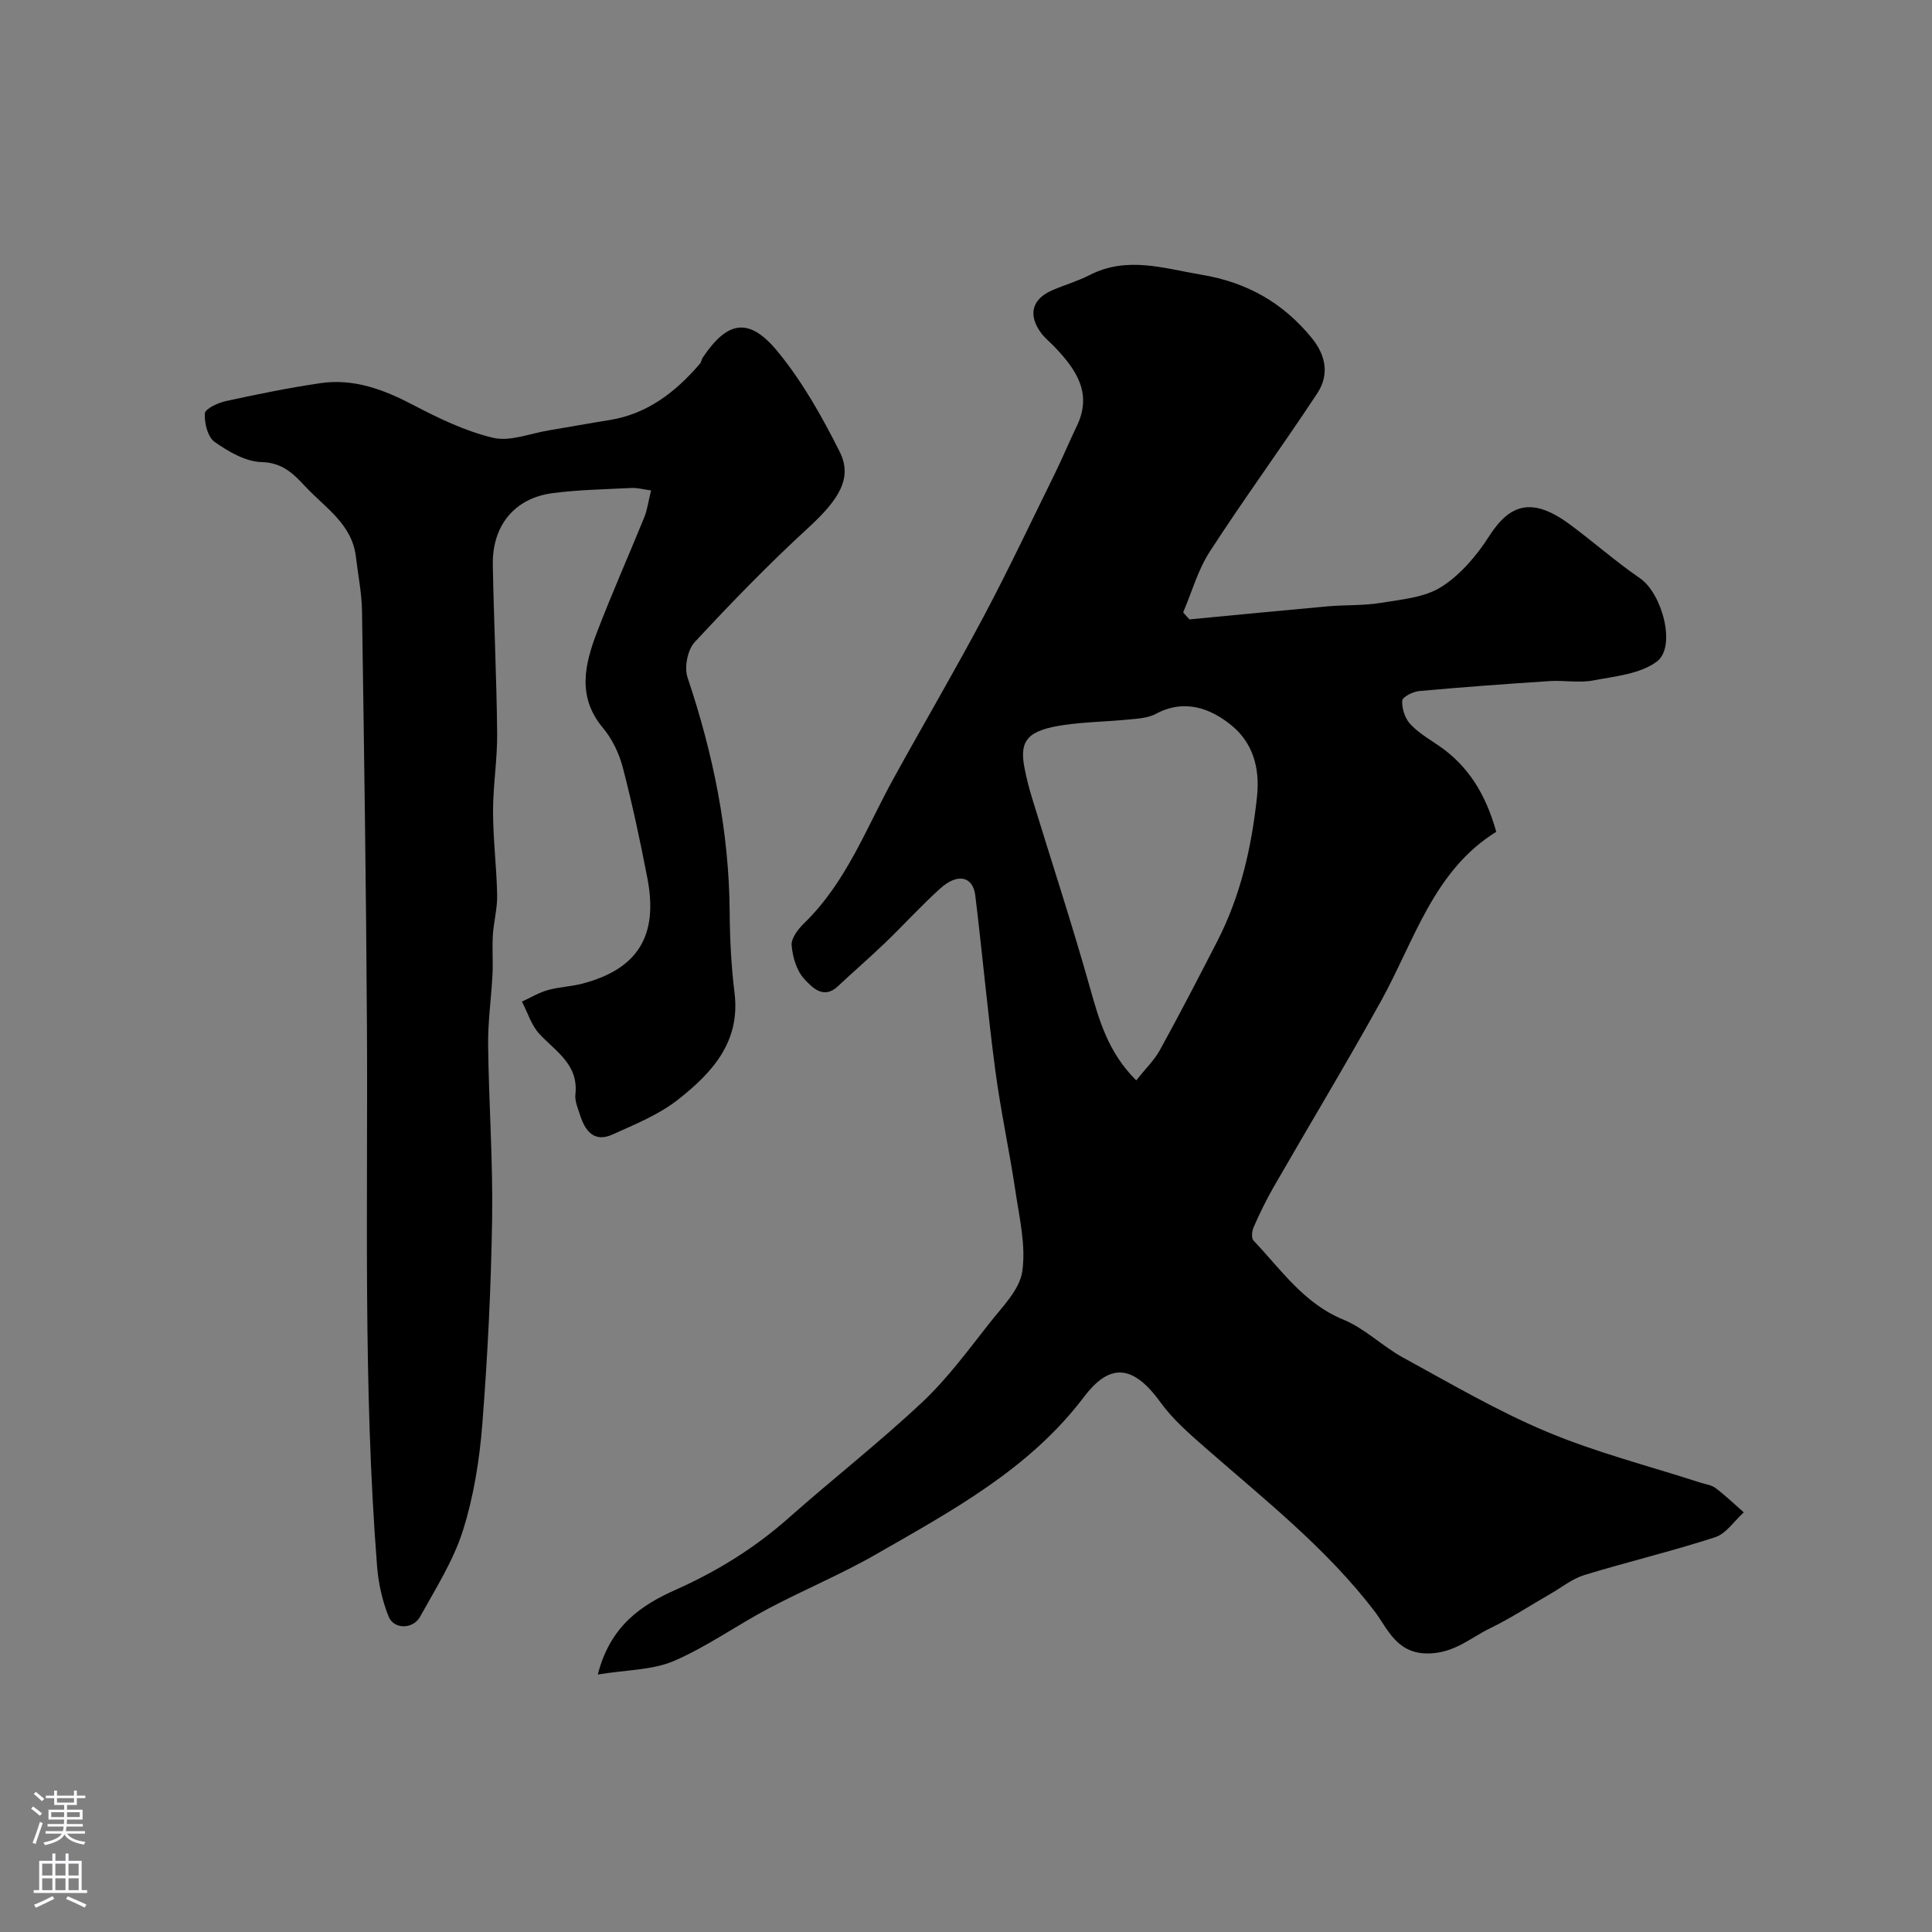 <svg enable-background="new 0 0 400 400" viewBox="0 0 400 400" xmlns="http://www.w3.org/2000/svg"><rect x="0" y="0" width="400" height="400" fill="#808080" stroke="none"/><path d="m123.77 346.69c2.62-10.28 9.24-14.47 16.18-17.57 8.62-3.85 16.38-8.67 23.42-14.92 9.11-8.07 18.73-15.58 27.59-23.91 5.23-4.91 9.55-10.83 14.02-16.5 2.6-3.29 6.12-6.78 6.67-10.55.78-5.35-.59-11.08-1.41-16.6-1.25-8.38-3.07-16.69-4.18-25.09-1.59-12.03-2.67-24.13-4.14-36.17-.48-3.95-3.65-4.67-7.22-1.46-3.96 3.56-7.55 7.53-11.39 11.23-3.21 3.09-6.6 6-9.84 9.05-3.02 2.84-5.4.13-6.92-1.48-1.61-1.71-2.45-4.56-2.65-7-.12-1.46 1.34-3.37 2.58-4.57 8.71-8.44 12.84-19.66 18.51-29.96 6.14-11.15 12.59-22.13 18.57-33.37 5.17-9.73 9.89-19.71 14.76-29.61 1.62-3.29 3.03-6.69 4.62-10 3.28-6.8-.14-11.7-4.55-16.34-.92-.97-1.99-1.81-2.79-2.86-2.84-3.78-1.97-7.1 2.31-8.94 2.54-1.09 5.23-1.86 7.68-3.12 7.77-3.98 15.34-1.38 23.17-.07 9.44 1.58 16.88 5.8 22.85 13.13 2.98 3.66 3.59 7.66 1.13 11.4-7.26 11.03-15.08 21.7-22.26 32.78-2.46 3.8-3.72 8.38-5.52 12.61.43.48.87.96 1.3 1.44 9.57-.91 19.13-1.85 28.71-2.71 3.63-.32 7.34-.12 10.92-.71 4.27-.71 9.03-1.1 12.52-3.3 3.96-2.51 7.34-6.5 9.91-10.52 4.26-6.65 8.88-8.23 16.76-2.38 4.9 3.63 9.48 7.69 14.5 11.13 4.51 3.1 7.56 14.15 3.45 17.22-3.46 2.58-8.66 3.05-13.2 3.91-2.9.55-5.99-.06-8.98.13-9.03.59-18.06 1.25-27.07 2.07-1.27.12-3.42 1.22-3.46 1.98-.1 1.58.53 3.59 1.59 4.77 1.61 1.78 3.79 3.08 5.82 4.45 6.24 4.21 9.89 10.17 12.05 17.94-12.97 8.02-16.92 22.5-23.87 35.06-7.19 12.98-14.87 25.7-22.27 38.57-1.53 2.67-2.87 5.46-4.11 8.27-.35.78-.47 2.23-.01 2.72 5.71 6 10.39 13 18.62 16.38 4.43 1.82 8.06 5.5 12.33 7.84 9.82 5.36 19.52 11.07 29.8 15.38 10.24 4.3 21.13 7.07 31.74 10.51 1.08.35 2.34.49 3.2 1.15 2.04 1.54 3.89 3.33 5.82 5.02-1.96 1.76-3.63 4.39-5.91 5.14-8.94 2.91-18.12 5.09-27.11 7.84-2.48.76-4.66 2.53-6.96 3.86-4.18 2.4-8.23 5.06-12.55 7.16-3.98 1.93-7.15 4.96-12.36 5.2-6.97.31-8.81-5.12-11.52-8.68-9.98-13.07-22.72-23.09-34.91-33.76-3.37-2.95-6.86-5.97-9.46-9.56-6.1-8.45-10.9-7.61-15.86-1.06-11.28 14.91-27.29 23.51-42.96 32.51-7.23 4.16-14.99 7.37-22.37 11.28-6.59 3.49-12.75 7.92-19.57 10.85-4.44 1.89-9.68 1.8-15.72 2.79zm111.47-123.01c1.94-2.44 3.76-4.19 4.92-6.3 4.08-7.42 7.97-14.93 11.84-22.46 4.84-9.41 7.13-19.46 8.25-29.98.65-6.11-.97-11.2-5.2-14.69-4.33-3.58-9.79-5.65-15.74-2.45-1.63.88-3.75.98-5.68 1.17-4.42.44-8.88.49-13.27 1.12-7.48 1.08-9.31 3.11-8.3 8.62.41 2.23.98 4.45 1.65 6.62 3.99 13.05 8.26 26.02 11.95 39.15 1.92 6.81 3.78 13.43 9.58 19.2z" fill="#010000"/><path d="m134.8 101.54c-1.59-.21-2.83-.57-4.06-.51-5.43.27-10.9.37-16.28 1.06-7.9 1.02-12.57 6.69-12.43 14.85.21 11.6.78 23.19.9 34.79.06 5.43-.86 10.87-.85 16.3.01 5.77.74 11.53.85 17.3.05 2.75-.71 5.5-.89 8.27-.17 2.67.06 5.37-.07 8.05-.25 4.94-.97 9.87-.91 14.8.14 11.93 1.01 23.87.83 35.79-.22 14.21-.92 28.42-2.03 42.59-.58 7.43-1.78 14.98-4.02 22.06-1.98 6.26-5.65 12.01-8.86 17.82-1.46 2.65-5.44 2.67-6.52-.02-1.31-3.26-2.11-6.86-2.39-10.38-2.92-37.3-1.88-74.69-2.1-112.05-.17-28.59-.59-57.18-1.02-85.78-.06-3.75-.83-7.49-1.27-11.23-.8-6.75-6.34-10.11-10.43-14.49-2.45-2.62-4.72-4.98-9.08-5.09-3.32-.09-6.87-2.16-9.74-4.18-1.43-1.01-2.14-3.91-2.02-5.89.06-.96 2.69-2.19 4.32-2.55 6.5-1.42 13.03-2.75 19.6-3.72 6.9-1.01 13.08 1.3 19.17 4.49 5.29 2.77 10.84 5.46 16.59 6.82 3.52.83 7.65-.9 11.5-1.53 4.18-.69 8.35-1.47 12.53-2.13 7.9-1.25 13.74-5.8 18.77-11.65.31-.35.35-.92.62-1.32 5.13-7.63 9.58-8.43 15.52-1.2 5.11 6.23 9.17 13.46 12.81 20.7 2.74 5.45-.13 9.92-6.5 15.77-8.19 7.52-15.96 15.52-23.52 23.68-1.48 1.59-2.18 5.22-1.47 7.31 5.3 15.78 8.6 31.84 8.72 48.54.04 5.6.32 11.24 1.01 16.79 1.25 10.17-4.72 16.56-11.67 22.04-3.97 3.14-8.92 5.13-13.6 7.25-3.82 1.73-5.69-.77-6.73-4.07-.44-1.39-1.11-2.88-.95-4.25.68-6.13-3.97-8.8-7.4-12.44-1.7-1.8-2.47-4.48-3.67-6.76 1.78-.81 3.49-1.86 5.35-2.38 2.34-.66 4.85-.73 7.21-1.35 11.44-3.03 15.72-9.91 13.41-21.84-1.48-7.66-3.11-15.3-5.07-22.84-.76-2.92-2.18-5.93-4.1-8.22-5.4-6.42-3.83-13.12-1.28-19.79 3.07-8.04 6.59-15.92 9.83-23.9.59-1.45.79-3.11 1.39-5.51z" fill="#010000"/><g fill="#fbfafc"><path d="m6.44 374.46.42-.45c.65.47 1.27.95 1.85 1.44l-.45.49c-.65-.56-1.25-1.06-1.82-1.48m.93 7.33-.63-.26c.55-1.36 1.05-2.8 1.52-4.33.19.1.38.19.59.27-.46 1.29-.95 2.73-1.48 4.32m-.38-10.38.44-.42c.43.34 1.01.82 1.74 1.44l-.49.49c-.53-.51-1.09-1.01-1.69-1.51m2.5.35h1.72v-1.04h.59v1.04h3.52v-1.04h.59v1.04h1.75v.53h-1.75v1.42h-2.03v.97h3.22v2.03h-3.24c0 .35-.01.66-.03.93h3.32v.53h-3.37c-.03.27-.08.58-.15.94h3.96v.53h-3.71c.67.92 1.93 1.48 3.79 1.68-.13.24-.23.44-.29.59-2.13-.38-3.48-1.08-4.04-2.12-.43.97-1.77 1.72-4.03 2.23-.09-.19-.2-.37-.33-.55 2.1-.42 3.37-1.03 3.81-1.83h-3.36v-.53h3.58c.08-.29.13-.61.16-.94h-3.33v-.53h3.39c.02-.27.04-.58.04-.93h-3.23v-2.03h3.25v-.97h-2.07v-1.42h-1.73zm1.12 3.44v1h2.65c.01-.3.02-.44.01-.4v-.25-.35zm1.19-2h3.52v-.91h-3.52zm4.71 2h-2.63v.59c0 .15-.01.28-.01.4h2.64z"/><path d="m13.56 383.74h.63v1.52h2.72v6.07h1.13v.6h-11.06v-.6h1.13v-6.07h2.73v-1.52h.63v1.52h2.1v-1.52zm-2.69 8.83.38.56c-1.24.63-2.53 1.25-3.85 1.85-.1-.21-.21-.42-.34-.63 1.36-.55 2.63-1.15 3.81-1.78m-2.13-4.27h2.1v-2.45h-2.1zm0 3.04h2.1v-2.46h-2.1zm2.72-3.04h2.1v-2.45h-2.1zm0 3.04h2.1v-2.46h-2.1zm6.07 3.6c-1.41-.71-2.7-1.3-3.86-1.78l.35-.56c1.45.62 2.75 1.19 3.88 1.72zm-1.25-9.09h-2.1v2.45h2.1zm-2.09 5.49h2.1v-2.45h-2.1z"/></g></svg>